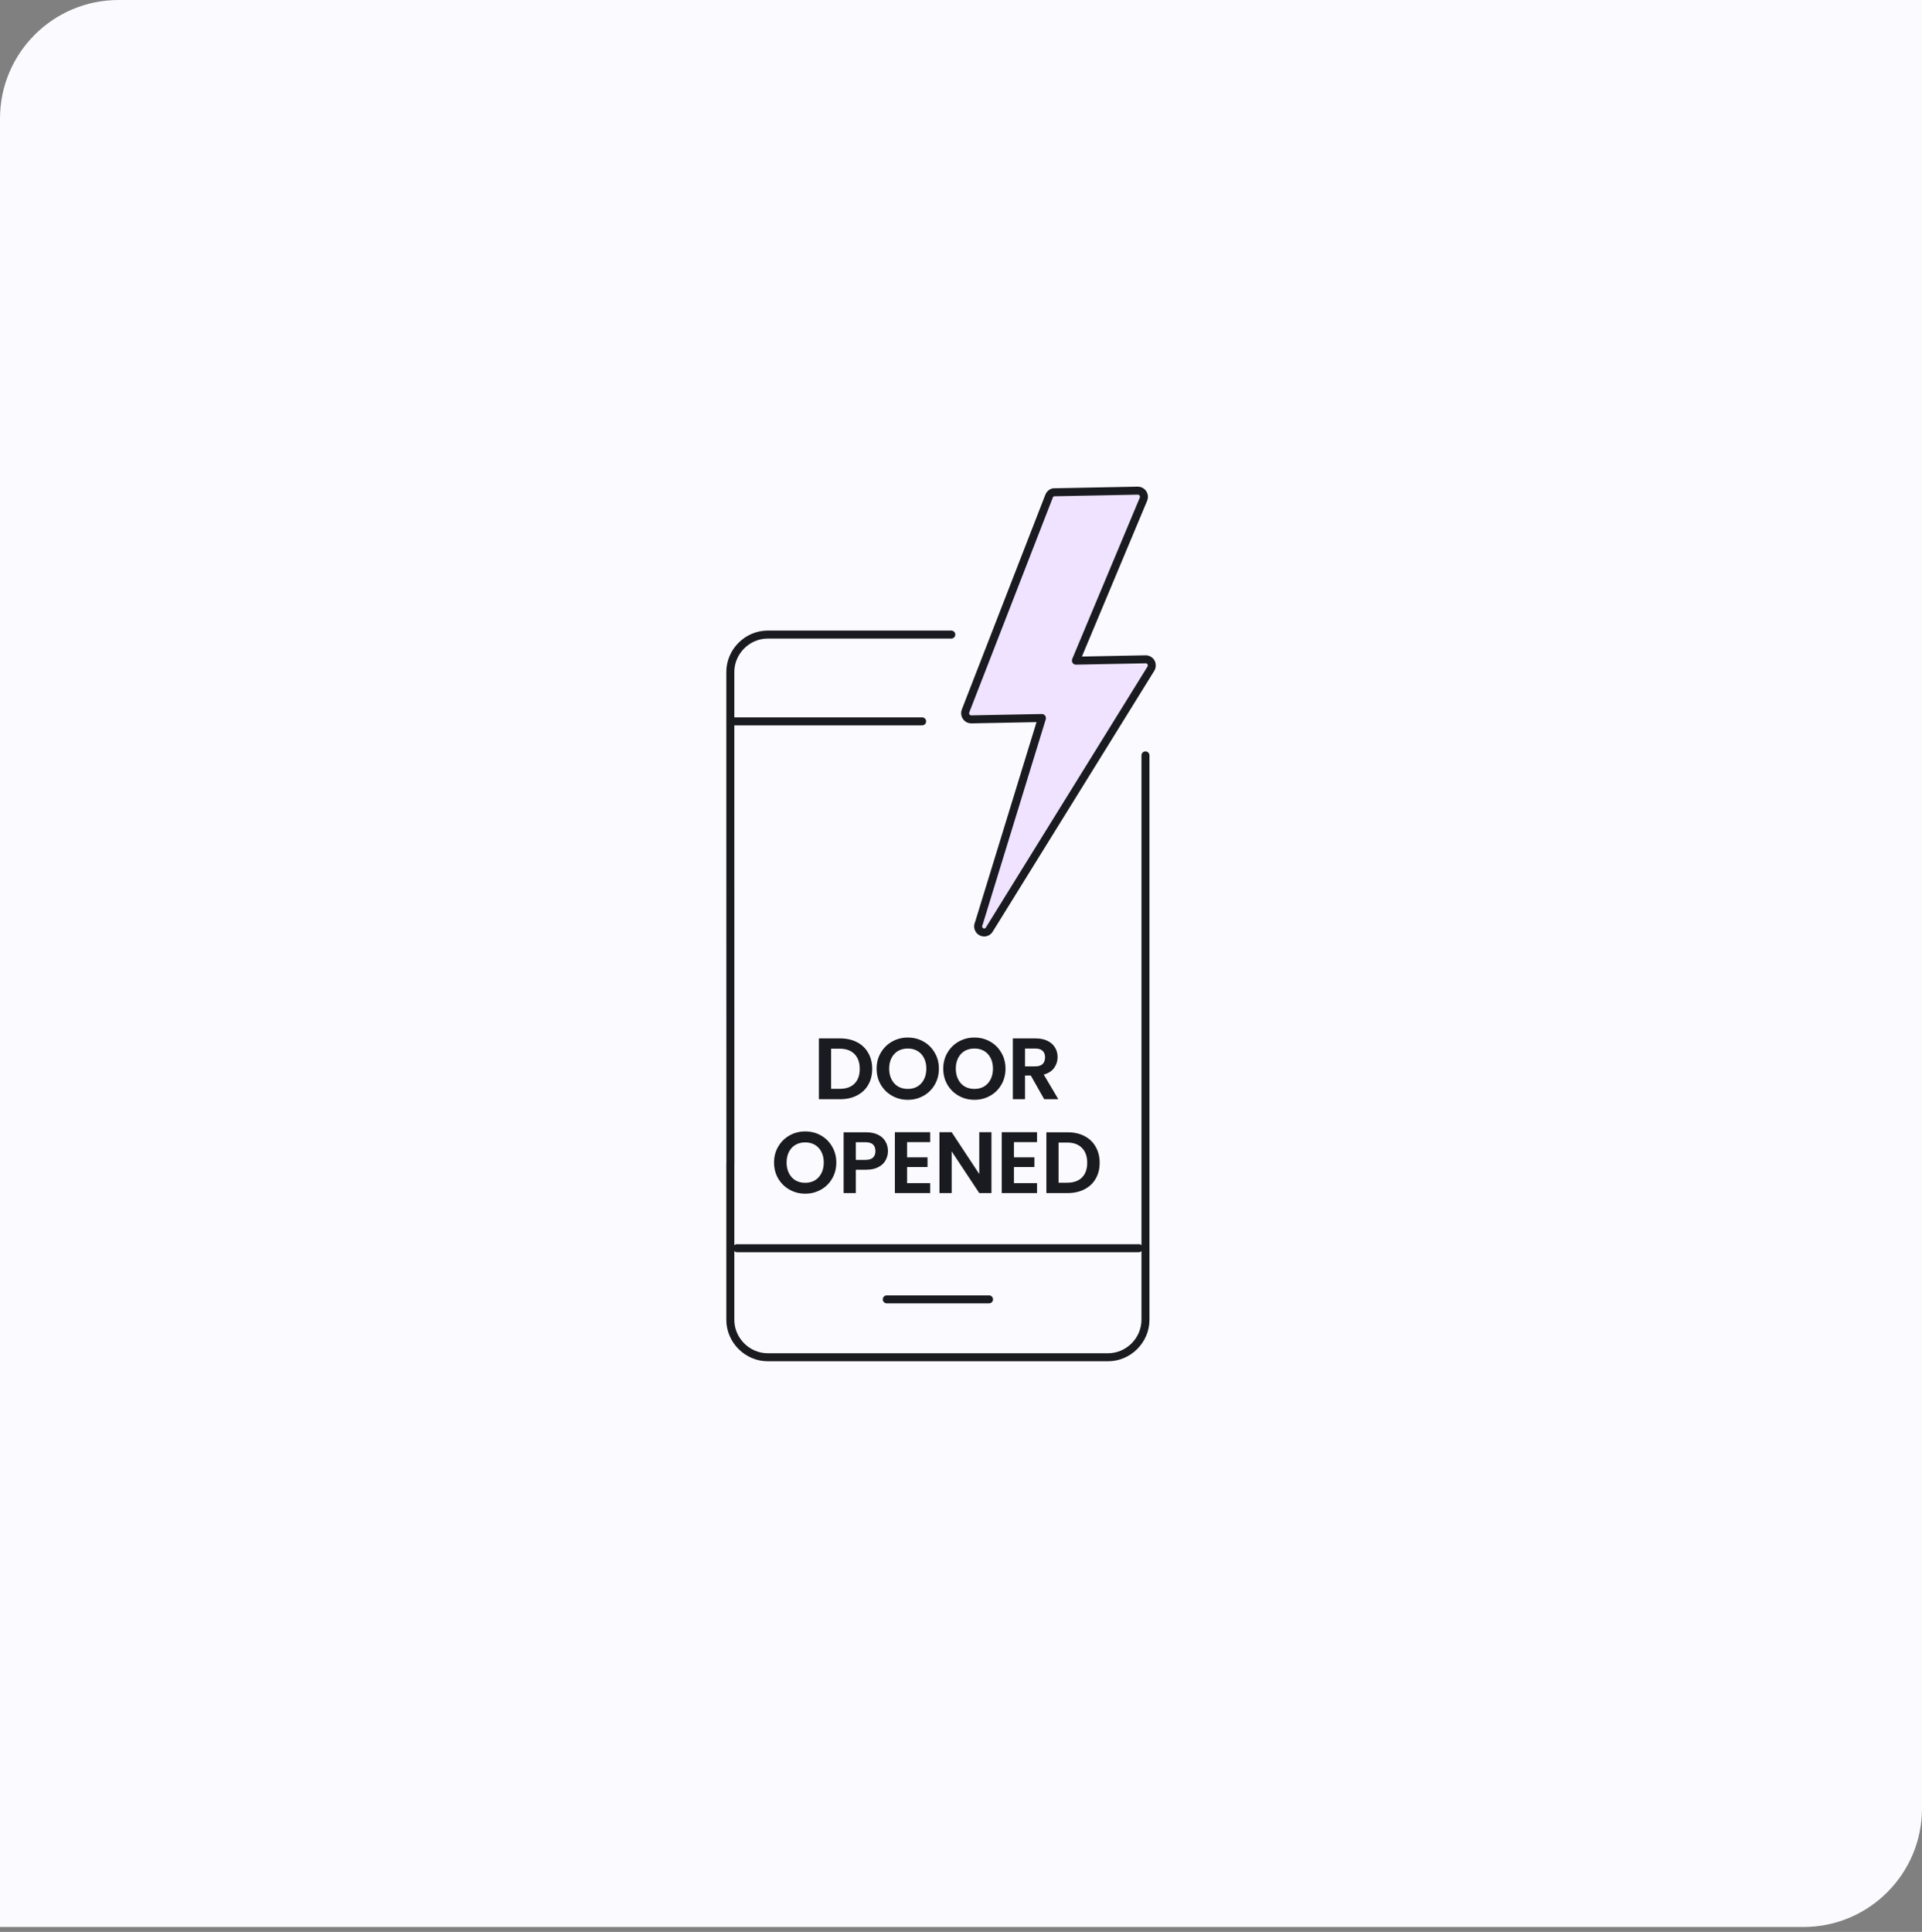 <svg width="389" height="391" viewBox="0 0 389 391" fill="none" xmlns="http://www.w3.org/2000/svg">
<rect x="0" y="0" width="389" height="391" fill="#808080" stroke="none"/>
<path d="M0 24C0 10.745 10.745 0 24 0H389V366.01C389 379.265 378.255 390.01 365 390.01H0V24Z" fill="#FBFAFF"/>
<path d="M147.812 146.029C147.801 146.091 147.808 146.004 147.812 146.029ZM147.812 146.029V136.013C147.812 131.869 151.244 128.432 155.382 128.432H192.537M147.812 146.029V164.282M231.835 152.884C231.835 177.913 231.835 177.913 231.835 152.884ZM231.835 152.884V253.029M231.835 253.029C231.846 252.968 231.84 253.054 231.835 253.029ZM231.835 253.029V267.114C231.835 271.259 228.404 274.696 224.266 274.696H155.382C151.244 274.696 147.812 271.259 147.812 267.114V253.599M147.812 253.599C147.801 253.661 147.808 253.574 147.812 253.599ZM147.812 253.599V235.395C147.812 235.388 147.818 235.382 147.825 235.381L147.812 164.282M179.476 262.983H200.172M186.631 146.002H148.395M147.825 164.296C147.818 164.295 147.825 214.751 147.812 164.282M230.474 252.619C230.474 252.626 230.468 252.632 230.46 252.632H149.188C149.18 252.632 149.174 252.626 149.174 252.619" stroke="#1A1B20" stroke-width="1.62" stroke-linecap="round" stroke-linejoin="round"/>
<path d="M232.915 135.367C233.166 134.98 233.185 134.472 232.961 134.066C232.73 133.659 232.306 133.421 231.857 133.439L217.764 133.712C217.756 133.712 217.75 133.704 217.753 133.696L231.433 101.033C231.594 100.645 231.552 100.202 231.32 99.85C231.087 99.505 230.703 99.302 230.298 99.304L213.178 99.635L213.175 99.636C212.79 99.732 212.465 100.024 212.324 100.418L195.415 143.91C195.271 144.294 195.325 144.735 195.564 145.078C195.8 145.418 196.183 145.61 196.588 145.598L210.869 145.322C210.877 145.321 210.883 145.329 210.881 145.337L198.187 186.652L198.028 187.107C197.841 187.707 198.121 188.348 198.675 188.61C199.228 188.873 199.888 188.68 200.218 188.151L232.915 135.367Z" fill="#EFE3FF" stroke="#1A1B20" stroke-width="1.62" stroke-linecap="round" stroke-linejoin="round"/>
<path d="M170.043 210.168C171.335 210.168 172.469 210.421 173.444 210.926C174.431 211.431 175.189 212.154 175.717 213.094C176.258 214.022 176.528 215.103 176.528 216.337C176.528 217.57 176.258 218.651 175.717 219.579C175.189 220.496 174.431 221.207 173.444 221.712C172.469 222.217 171.335 222.47 170.043 222.47H165.742V210.168H170.043ZM169.954 220.372C171.247 220.372 172.245 220.02 172.95 219.315C173.655 218.61 174.008 217.617 174.008 216.337C174.008 215.056 173.655 214.057 172.95 213.341C172.245 212.612 171.247 212.248 169.954 212.248H168.21V220.372H169.954ZM183.732 222.593C182.581 222.593 181.524 222.323 180.56 221.782C179.597 221.242 178.833 220.496 178.269 219.544C177.705 218.581 177.423 217.494 177.423 216.284C177.423 215.085 177.705 214.01 178.269 213.059C178.833 212.095 179.597 211.343 180.56 210.803C181.524 210.262 182.581 209.992 183.732 209.992C184.896 209.992 185.953 210.262 186.905 210.803C187.868 211.343 188.626 212.095 189.178 213.059C189.742 214.01 190.024 215.085 190.024 216.284C190.024 217.494 189.742 218.581 189.178 219.544C188.626 220.496 187.868 221.242 186.905 221.782C185.941 222.323 184.884 222.593 183.732 222.593ZM183.732 220.39C184.473 220.39 185.125 220.226 185.689 219.897C186.253 219.556 186.693 219.074 187.01 218.451C187.328 217.829 187.486 217.106 187.486 216.284C187.486 215.461 187.328 214.745 187.01 214.134C186.693 213.511 186.253 213.035 185.689 212.706C185.125 212.377 184.473 212.213 183.732 212.213C182.992 212.213 182.334 212.377 181.759 212.706C181.195 213.035 180.754 213.511 180.437 214.134C180.12 214.745 179.961 215.461 179.961 216.284C179.961 217.106 180.12 217.829 180.437 218.451C180.754 219.074 181.195 219.556 181.759 219.897C182.334 220.226 182.992 220.39 183.732 220.39ZM197.217 222.593C196.066 222.593 195.008 222.323 194.045 221.782C193.082 221.242 192.318 220.496 191.754 219.544C191.19 218.581 190.908 217.494 190.908 216.284C190.908 215.085 191.19 214.01 191.754 213.059C192.318 212.095 193.082 211.343 194.045 210.803C195.008 210.262 196.066 209.992 197.217 209.992C198.38 209.992 199.438 210.262 200.39 210.803C201.353 211.343 202.111 212.095 202.663 213.059C203.227 214.01 203.509 215.085 203.509 216.284C203.509 217.494 203.227 218.581 202.663 219.544C202.111 220.496 201.353 221.242 200.39 221.782C199.426 222.323 198.369 222.593 197.217 222.593ZM197.217 220.39C197.958 220.39 198.61 220.226 199.174 219.897C199.737 219.556 200.178 219.074 200.495 218.451C200.813 217.829 200.971 217.106 200.971 216.284C200.971 215.461 200.813 214.745 200.495 214.134C200.178 213.511 199.737 213.035 199.174 212.706C198.61 212.377 197.958 212.213 197.217 212.213C196.477 212.213 195.819 212.377 195.243 212.706C194.68 213.035 194.239 213.511 193.922 214.134C193.604 214.745 193.446 215.461 193.446 216.284C193.446 217.106 193.604 217.829 193.922 218.451C194.239 219.074 194.68 219.556 195.243 219.897C195.819 220.226 196.477 220.39 197.217 220.39ZM211.337 222.47L208.623 217.676H207.459V222.47H204.992V210.168H209.609C210.561 210.168 211.372 210.339 212.042 210.679C212.711 211.008 213.211 211.461 213.54 212.036C213.88 212.6 214.051 213.235 214.051 213.94C214.051 214.75 213.816 215.485 213.346 216.143C212.876 216.789 212.177 217.235 211.248 217.482L214.192 222.47H211.337ZM207.459 215.825H209.521C210.191 215.825 210.69 215.667 211.019 215.35C211.348 215.021 211.513 214.568 211.513 213.993C211.513 213.429 211.348 212.994 211.019 212.688C210.69 212.371 210.191 212.213 209.521 212.213H207.459V215.825ZM162.972 241.593C161.82 241.593 160.763 241.323 159.799 240.782C158.836 240.242 158.072 239.496 157.508 238.544C156.944 237.581 156.662 236.494 156.662 235.284C156.662 234.085 156.944 233.01 157.508 232.059C158.072 231.095 158.836 230.343 159.799 229.803C160.763 229.262 161.82 228.992 162.972 228.992C164.135 228.992 165.192 229.262 166.144 229.803C167.107 230.343 167.865 231.095 168.417 232.059C168.981 233.01 169.263 234.085 169.263 235.284C169.263 236.494 168.981 237.581 168.417 238.544C167.865 239.496 167.107 240.242 166.144 240.782C165.181 241.323 164.123 241.593 162.972 241.593ZM162.972 239.39C163.712 239.39 164.364 239.226 164.928 238.897C165.492 238.556 165.932 238.074 166.25 237.451C166.567 236.829 166.726 236.106 166.726 235.284C166.726 234.461 166.567 233.745 166.25 233.134C165.932 232.511 165.492 232.035 164.928 231.706C164.364 231.377 163.712 231.213 162.972 231.213C162.232 231.213 161.574 231.377 160.998 231.706C160.434 232.035 159.993 232.511 159.676 233.134C159.359 233.745 159.2 234.461 159.2 235.284C159.2 236.106 159.359 236.829 159.676 237.451C159.993 238.074 160.434 238.556 160.998 238.897C161.574 239.226 162.232 239.39 162.972 239.39ZM179.717 232.975C179.717 233.633 179.558 234.25 179.241 234.825C178.936 235.401 178.448 235.865 177.778 236.218C177.12 236.57 176.286 236.746 175.276 236.746H173.214V241.47H170.746V229.168H175.276C176.227 229.168 177.038 229.333 177.708 229.662C178.378 229.991 178.877 230.443 179.206 231.019C179.547 231.595 179.717 232.247 179.717 232.975ZM175.17 234.755C175.851 234.755 176.357 234.602 176.686 234.297C177.015 233.98 177.179 233.539 177.179 232.975C177.179 231.777 176.509 231.177 175.17 231.177H173.214V234.755H175.17ZM183.584 231.16V234.244H187.725V236.2H183.584V239.461H188.254V241.47H181.116V229.151H188.254V231.16H183.584ZM200.665 241.47H198.197L192.611 233.028V241.47H190.143V229.151H192.611L198.197 237.61V229.151H200.665V241.47ZM205.218 231.16V234.244H209.359V236.2H205.218V239.461H209.888V241.47H202.751V229.151H209.888V231.16H205.218ZM216.078 229.168C217.37 229.168 218.504 229.421 219.479 229.926C220.466 230.431 221.224 231.154 221.753 232.094C222.293 233.022 222.564 234.103 222.564 235.337C222.564 236.57 222.293 237.651 221.753 238.579C221.224 239.496 220.466 240.207 219.479 240.712C218.504 241.217 217.37 241.47 216.078 241.47H211.778V229.168H216.078ZM215.99 239.372C217.282 239.372 218.281 239.02 218.986 238.315C219.691 237.61 220.043 236.617 220.043 235.337C220.043 234.056 219.691 233.057 218.986 232.341C218.281 231.612 217.282 231.248 215.99 231.248H214.245V239.372H215.99Z" fill="#1A1B20"/>
</svg>
